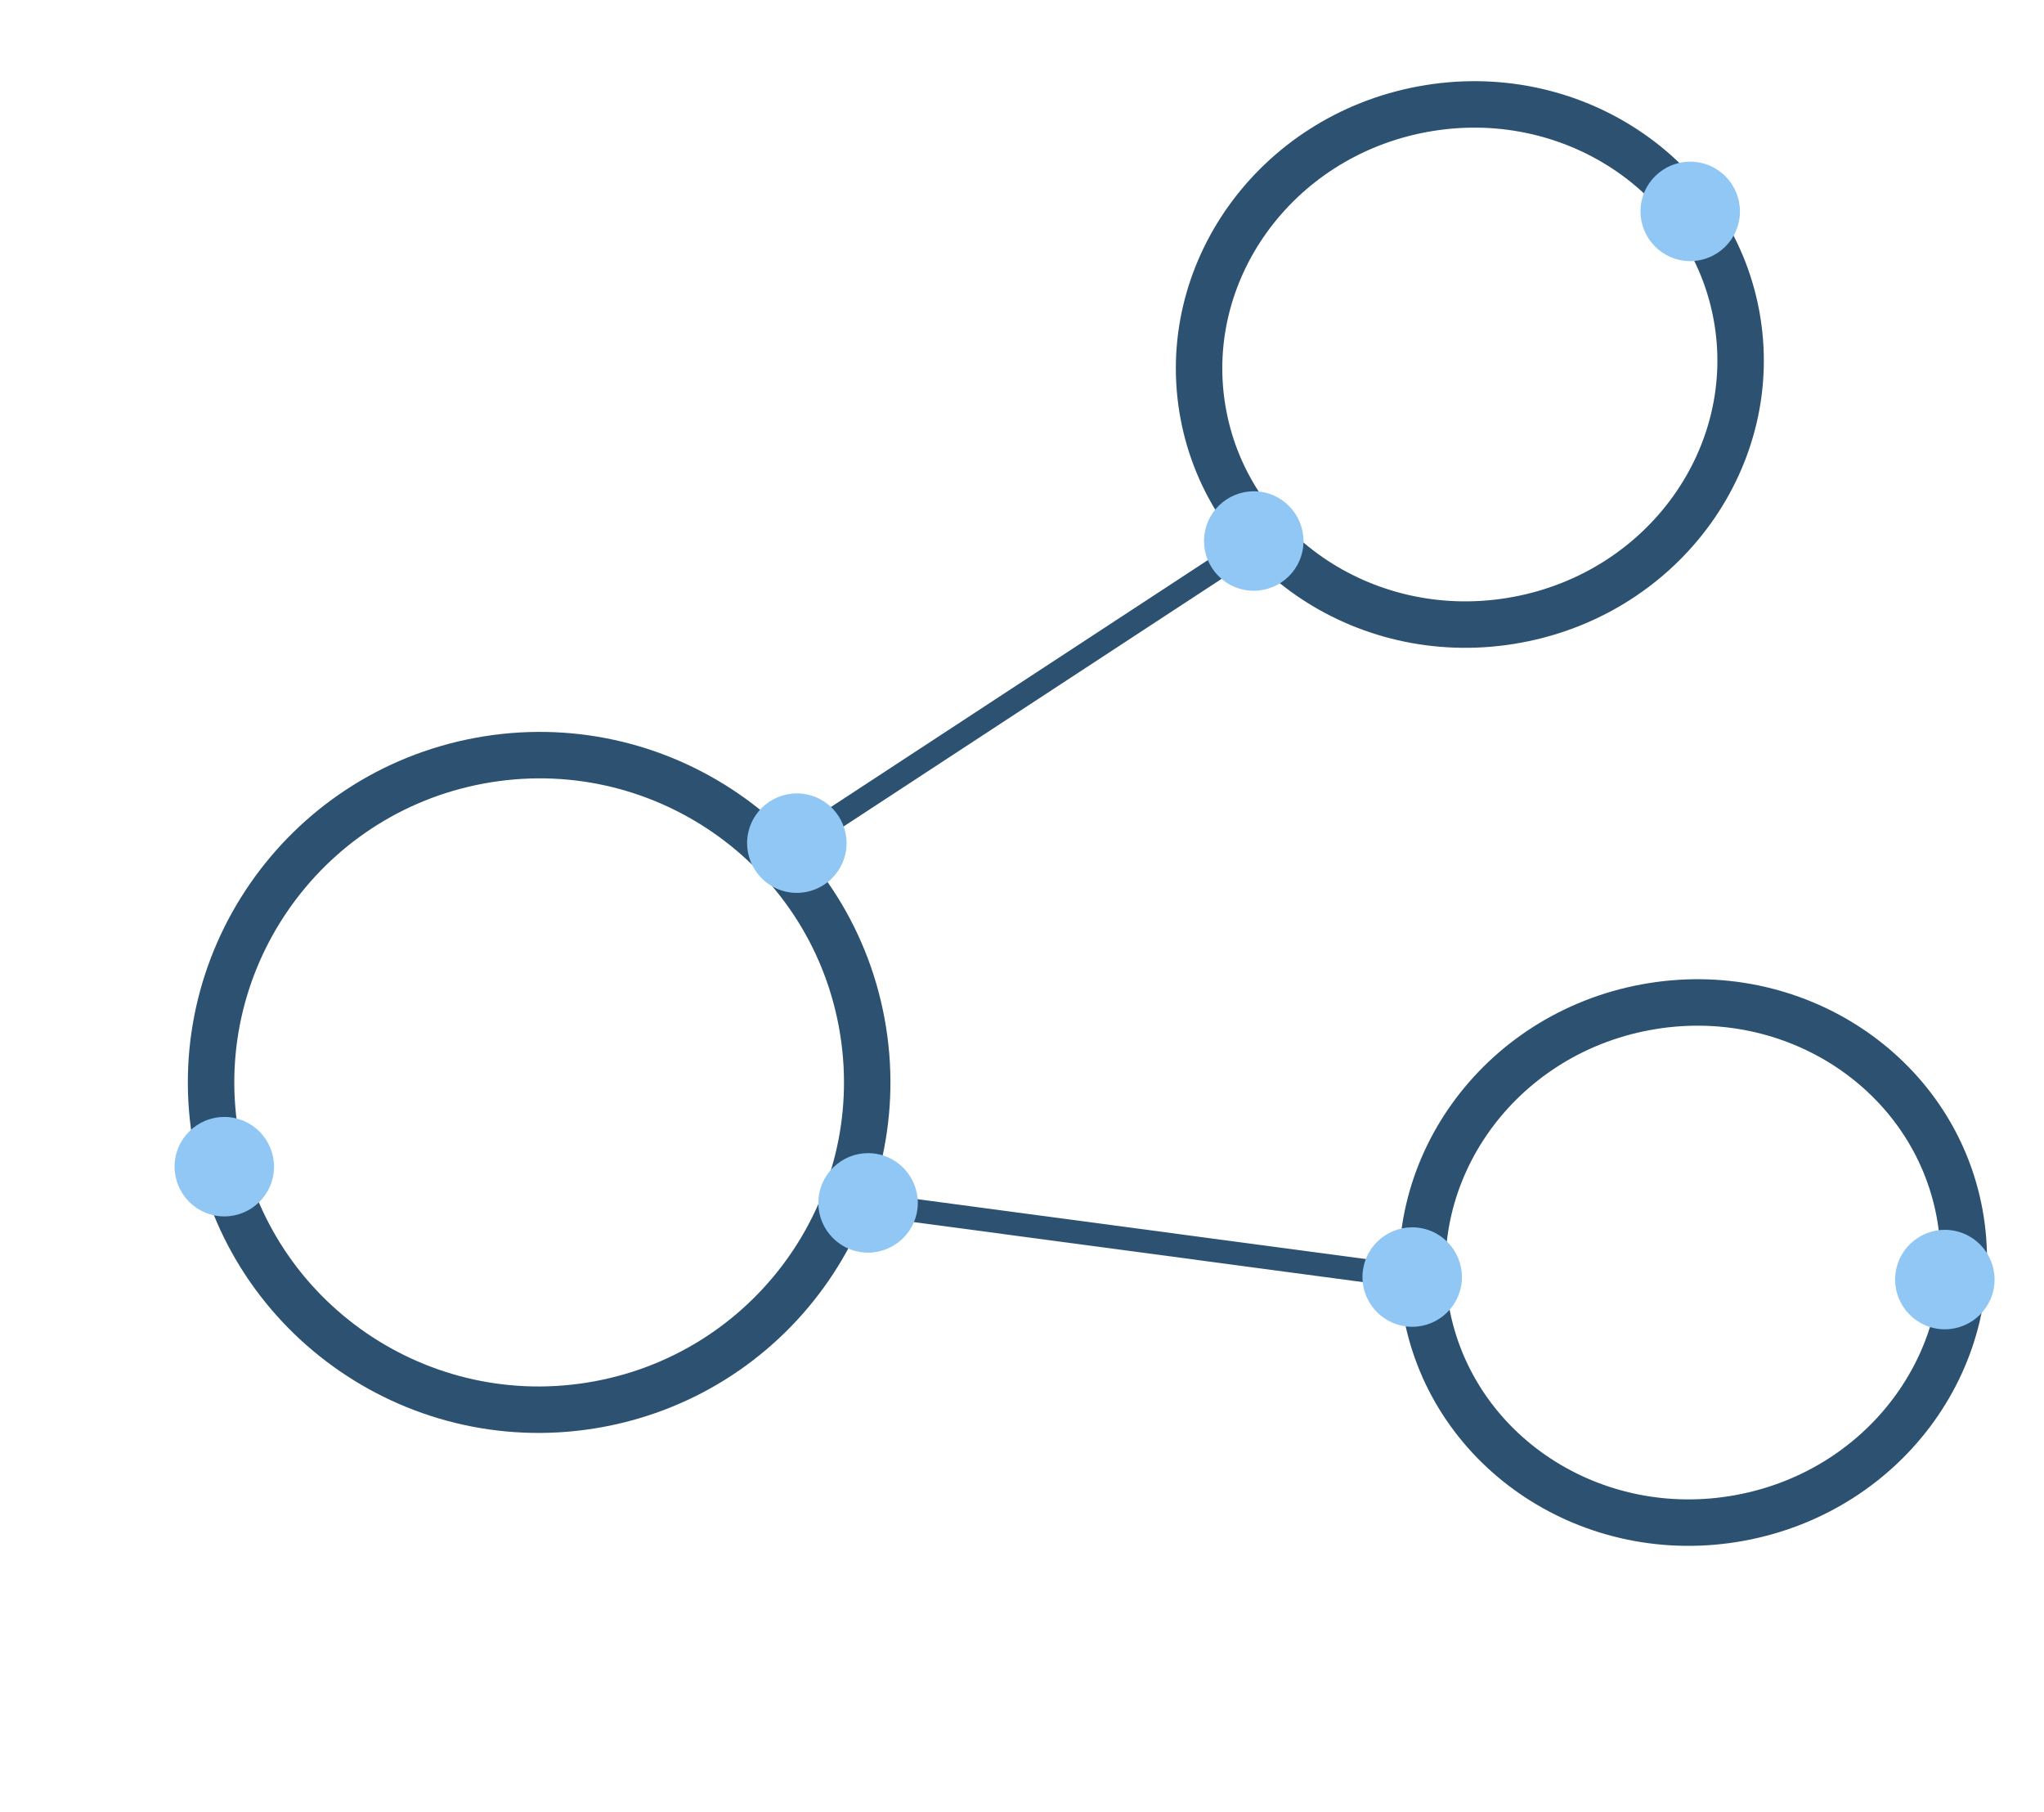 <svg width="88" height="78" viewBox="0 0 88 78" fill="none" xmlns="http://www.w3.org/2000/svg">
<path d="M37.099 44.024C38.515 51.67 33.449 59.025 25.777 60.446C18.105 61.867 10.741 56.815 9.325 49.169C7.908 41.522 12.974 34.167 20.646 32.746C28.318 31.325 35.682 36.377 37.099 44.024Z" stroke="#2D5271" stroke-width="2"/>
<path d="M74.758 13.565C75.876 19.598 71.693 25.5 65.317 26.681C58.941 27.863 52.921 23.85 51.804 17.817C50.686 11.784 54.869 5.882 61.245 4.701C67.621 3.52 73.64 7.532 74.758 13.565Z" stroke="#2D5271" stroke-width="2"/>
<path d="M84.365 52.224C85.483 58.257 81.3 64.159 74.924 65.34C68.548 66.521 62.529 62.509 61.411 56.476C60.294 50.443 64.477 44.541 70.852 43.36C77.228 42.179 83.248 46.191 84.365 52.224Z" stroke="#2D5271" stroke-width="2"/>
<path d="M34.31 36.296L54.242 23.241" stroke="#2D5271" stroke-linecap="round"/>
<path d="M37.185 51.817L60.805 54.973" stroke="#2D5271" stroke-linecap="round"/>
<g filter="url(#filter0_f_69_484)">
<path d="M53.547 25.387C54.704 25.625 55.837 24.878 56.075 23.721C56.313 22.564 55.565 21.431 54.409 21.193C53.252 20.955 52.119 21.703 51.881 22.86C51.643 24.016 52.391 25.149 53.547 25.387Z" fill="#90C7F5"/>
</g>
<g filter="url(#filter1_f_69_484)">
<path d="M60.369 57.072C61.525 57.31 62.658 56.563 62.896 55.406C63.134 54.249 62.387 53.116 61.23 52.878C60.073 52.64 58.94 53.388 58.702 54.545C58.464 55.701 59.212 56.834 60.369 57.072Z" fill="#90C7F5"/>
</g>
<g filter="url(#filter2_f_69_484)">
<path d="M33.876 38.393C35.032 38.631 36.165 37.883 36.403 36.726C36.641 35.57 35.894 34.437 34.737 34.199C33.58 33.961 32.447 34.708 32.209 35.865C31.971 37.022 32.719 38.155 33.876 38.393Z" fill="#90C7F5"/>
</g>
<g filter="url(#filter3_f_69_484)">
<path d="M9.226 52.32C10.383 52.559 11.516 51.811 11.754 50.654C11.992 49.497 11.244 48.364 10.087 48.126C8.931 47.888 7.798 48.636 7.56 49.793C7.322 50.949 8.069 52.082 9.226 52.32Z" fill="#90C7F5"/>
</g>
<g filter="url(#filter4_f_69_484)">
<path d="M72.338 11.197C73.495 11.435 74.628 10.687 74.866 9.531C75.104 8.374 74.356 7.241 73.2 7.003C72.043 6.765 70.91 7.513 70.672 8.669C70.434 9.826 71.182 10.959 72.338 11.197Z" fill="#90C7F5"/>
</g>
<g filter="url(#filter5_f_69_484)">
<path d="M83.3 57.18C84.457 57.418 85.59 56.67 85.828 55.513C86.066 54.357 85.318 53.224 84.162 52.986C83.005 52.748 81.872 53.495 81.634 54.652C81.396 55.809 82.144 56.942 83.3 57.18Z" fill="#90C7F5"/>
</g>
<g filter="url(#filter6_f_69_484)">
<path d="M36.942 53.88C38.099 54.118 39.231 53.37 39.47 52.213C39.708 51.056 38.96 49.923 37.803 49.685C36.647 49.447 35.514 50.195 35.276 51.352C35.037 52.508 35.785 53.641 36.942 53.88Z" fill="#90C7F5"/>
</g>
<defs>
<filter id="filter0_f_69_484" x="50.837" y="20.149" width="6.282" height="6.283" filterUnits="userSpaceOnUse" color-interpolation-filters="sRGB">
<feFlood flood-opacity="0" result="BackgroundImageFix"/>
<feBlend mode="normal" in="SourceGraphic" in2="BackgroundImageFix" result="shape"/>
<feGaussianBlur stdDeviation="0.5" result="effect1_foregroundBlur_69_484"/>
</filter>
<filter id="filter1_f_69_484" x="57.658" y="51.834" width="6.282" height="6.283" filterUnits="userSpaceOnUse" color-interpolation-filters="sRGB">
<feFlood flood-opacity="0" result="BackgroundImageFix"/>
<feBlend mode="normal" in="SourceGraphic" in2="BackgroundImageFix" result="shape"/>
<feGaussianBlur stdDeviation="0.5" result="effect1_foregroundBlur_69_484"/>
</filter>
<filter id="filter2_f_69_484" x="31.165" y="33.154" width="6.282" height="6.283" filterUnits="userSpaceOnUse" color-interpolation-filters="sRGB">
<feFlood flood-opacity="0" result="BackgroundImageFix"/>
<feBlend mode="normal" in="SourceGraphic" in2="BackgroundImageFix" result="shape"/>
<feGaussianBlur stdDeviation="0.5" result="effect1_foregroundBlur_69_484"/>
</filter>
<filter id="filter3_f_69_484" x="6.516" y="47.082" width="6.282" height="6.283" filterUnits="userSpaceOnUse" color-interpolation-filters="sRGB">
<feFlood flood-opacity="0" result="BackgroundImageFix"/>
<feBlend mode="normal" in="SourceGraphic" in2="BackgroundImageFix" result="shape"/>
<feGaussianBlur stdDeviation="0.5" result="effect1_foregroundBlur_69_484"/>
</filter>
<filter id="filter4_f_69_484" x="69.628" y="5.958" width="6.282" height="6.283" filterUnits="userSpaceOnUse" color-interpolation-filters="sRGB">
<feFlood flood-opacity="0" result="BackgroundImageFix"/>
<feBlend mode="normal" in="SourceGraphic" in2="BackgroundImageFix" result="shape"/>
<feGaussianBlur stdDeviation="0.5" result="effect1_foregroundBlur_69_484"/>
</filter>
<filter id="filter5_f_69_484" x="80.59" y="51.941" width="6.282" height="6.283" filterUnits="userSpaceOnUse" color-interpolation-filters="sRGB">
<feFlood flood-opacity="0" result="BackgroundImageFix"/>
<feBlend mode="normal" in="SourceGraphic" in2="BackgroundImageFix" result="shape"/>
<feGaussianBlur stdDeviation="0.5" result="effect1_foregroundBlur_69_484"/>
</filter>
<filter id="filter6_f_69_484" x="34.231" y="48.641" width="6.282" height="6.283" filterUnits="userSpaceOnUse" color-interpolation-filters="sRGB">
<feFlood flood-opacity="0" result="BackgroundImageFix"/>
<feBlend mode="normal" in="SourceGraphic" in2="BackgroundImageFix" result="shape"/>
<feGaussianBlur stdDeviation="0.5" result="effect1_foregroundBlur_69_484"/>
</filter>
</defs>
</svg>
